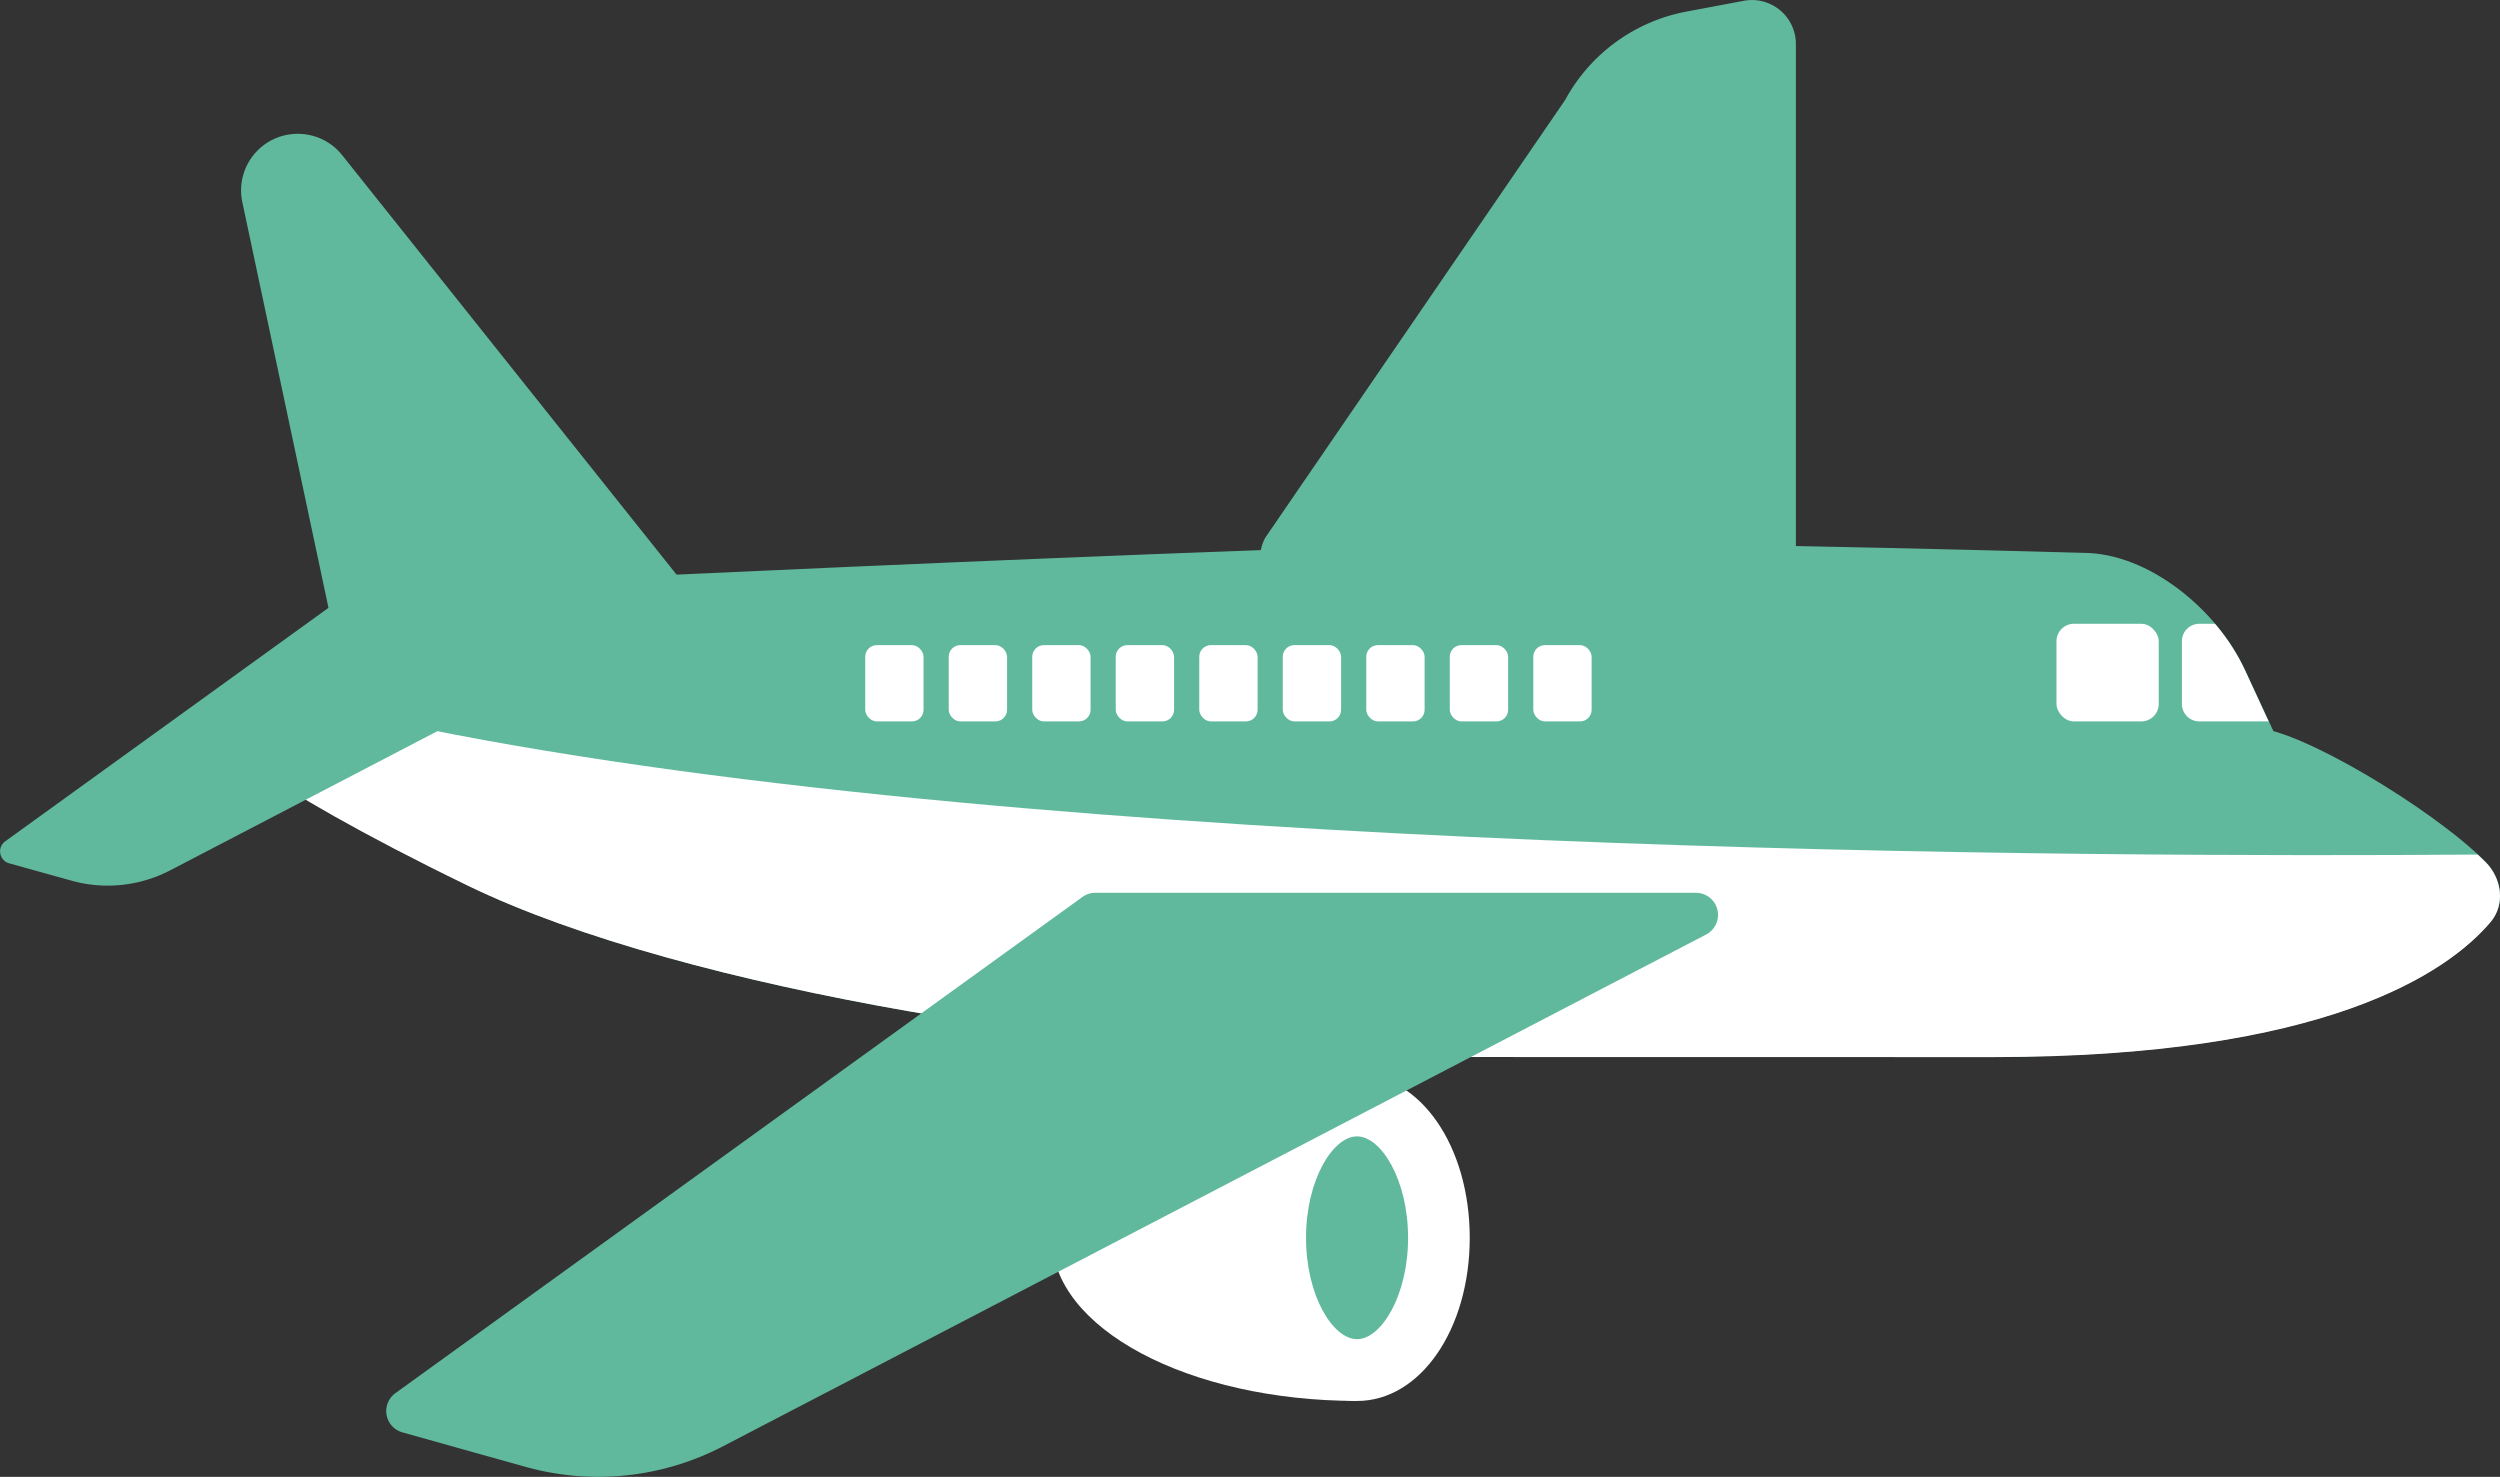   <svg xmlns="http://www.w3.org/2000/svg" viewBox="0 0 481.38 284.38" width="100%" height="100%" style="vertical-align: middle; max-width: 100%;">
   <rect x="0" y="0" width="481.38" height="284.38" fill="#333333" stroke="none"/>
   <g>
    <g>
     <path d="M261.3,207c-32.45,0-58.76,14-58.76,31.38s26.31,31.37,58.76,31.37Z" fill="#ffffff">
     </path>
     <ellipse cx="261.3" cy="238.34" rx="15.78" ry="25.47" fill="rgb(97,185,157)">
     </ellipse>
     <path d="M261.3,269.76c-12.18,0-21.72-13.8-21.72-31.42s9.54-31.43,21.72-31.43S283,220.72,283,238.34,273.49,269.76,261.3,269.76Zm0-50.95c-4.64,0-9.82,8.35-9.82,19.53s5.18,19.52,9.82,19.52,9.83-8.35,9.83-19.52S265.94,218.81,261.3,218.81Z" fill="#ffffff">
     </path>
     <path d="M90.07,170.49c42.09,20.47,124.62,33,177.65,33h116c64.2,0,87.59-16.28,95.83-26,2.9-3.43,2.17-8.41-1-11.58-10.17-10.23-36.08-25.68-44.14-25.68H39.36S48,150,90.07,170.49Z" fill="rgb(97,185,157)">
     </path>
     <path d="M345.8,107.54V8.46a8.46,8.46,0,0,0-10-8.31L324.69,2.24a33.64,33.64,0,0,0-23.31,17l-57.74,84.28A8.46,8.46,0,0,0,251.07,116h86.27A8.46,8.46,0,0,0,345.8,107.54Z" fill="rgb(97,185,157)">
     </path>
     <path d="M71.63,142.15H438.38l-6.13-13.23c-5.33-11.5-18.52-22.47-31.19-22.47,0,0-66.76-1.9-104.54-1.9-45.24,0-232.18,9.2-232.18,9.2Z" fill="rgb(97,185,157)">
     </path>
     <path d="M140.35,123.29,65.88,29.87a10.9,10.9,0,0,0-8.52-4.1h0A10.89,10.89,0,0,0,46.66,38.92l18.73,88.19Z" fill="rgb(97,185,157)">
     </path>
     <path d="M267.72,203.53c-53,0-135.56-12.57-177.65-33S39.36,140.3,39.36,140.3H81.7C202.61,164.67,403,165.08,477.09,164.55c.52.48,1,1,1.48,1.42,3.15,3.17,3.88,8.15,1,11.58-8.24,9.7-31.63,26-95.83,26Z" fill="#ffffff">
     </path>
     <path d="M326.44,171.91H210.91a4.19,4.19,0,0,0-2.49.81L76.14,268.25a4.26,4.26,0,0,0,1.35,7.56l23.73,6.64a52,52,0,0,0,38.06-4L328.41,180A4.26,4.26,0,0,0,326.44,171.91Z" fill="rgb(97,185,157)">
     </path>
     <path d="M126.29,114H68.53a2.16,2.16,0,0,0-1.25.4L1.15,162.2A2.13,2.13,0,0,0,1.82,166l11.87,3.32a26,26,0,0,0,19-2l94.57-49.27A2.13,2.13,0,0,0,126.29,114Z" fill="rgb(97,185,157)">
     </path>
     <path d="M20.72,170.53a26,26,0,0,1-7.1-1L1.75,166.23A2.39,2.39,0,0,1,1,162l66.14-47.77a2.34,2.34,0,0,1,1.4-.45h57.76a2.39,2.39,0,0,1,1.11,4.51L32.84,167.55A26.14,26.14,0,0,1,20.72,170.53Zm47.81-56.24a1.84,1.84,0,0,0-1.09.35L1.3,162.41a1.86,1.86,0,0,0,.59,3.31l11.87,3.33a25.66,25.66,0,0,0,18.83-2l94.57-49.27a1.87,1.87,0,0,0-.87-3.53Z" fill="rgb(97,185,157)">
     </path>
     <path d="M436.49,138.91h-13a3.37,3.37,0,0,1-3.36-3.36V123.47a3.36,3.36,0,0,1,3.36-3.36h3a39.48,39.48,0,0,1,5.72,8.81l4.62,10A2.43,2.43,0,0,1,436.49,138.91Z" fill="#ffffff">
     </path>
     <rect x="395.99" y="120.11" width="19.69" height="18.8" rx="3.36" transform="translate(811.66 259.02) rotate(-180)" fill="#ffffff">
     </rect>
     <rect x="295.24" y="124.22" width="11.23" height="14.69" rx="2.24" transform="translate(601.71 263.13) rotate(-180)" fill="#ffffff">
     </rect>
     <rect x="279.16" y="124.22" width="11.23" height="14.69" rx="2.24" transform="translate(569.55 263.13) rotate(-180)" fill="#ffffff">
     </rect>
     <rect x="263.08" y="124.22" width="11.23" height="14.69" rx="2.24" transform="translate(537.39 263.13) rotate(-180)" fill="#ffffff">
     </rect>
     <rect x="247" y="124.22" width="11.23" height="14.69" rx="2.24" transform="translate(505.23 263.13) rotate(-180)" fill="#ffffff">
     </rect>
     <rect x="230.92" y="124.22" width="11.23" height="14.69" rx="2.24" transform="translate(473.07 263.13) rotate(-180)" fill="#ffffff">
     </rect>
     <rect x="214.84" y="124.22" width="11.23" height="14.69" rx="2.24" transform="translate(440.91 263.13) rotate(-180)" fill="#ffffff">
     </rect>
     <rect x="198.76" y="124.22" width="11.23" height="14.69" rx="2.24" transform="translate(408.75 263.13) rotate(-180)" fill="#ffffff">
     </rect>
     <rect x="182.68" y="124.22" width="11.23" height="14.69" rx="2.24" transform="translate(376.59 263.13) rotate(-180)" fill="#ffffff">
     </rect>
     <rect x="166.6" y="124.22" width="11.23" height="14.69" rx="2.24" transform="translate(344.43 263.13) rotate(-180)" fill="#ffffff">
     </rect>
    </g>
   </g>
  </svg>
